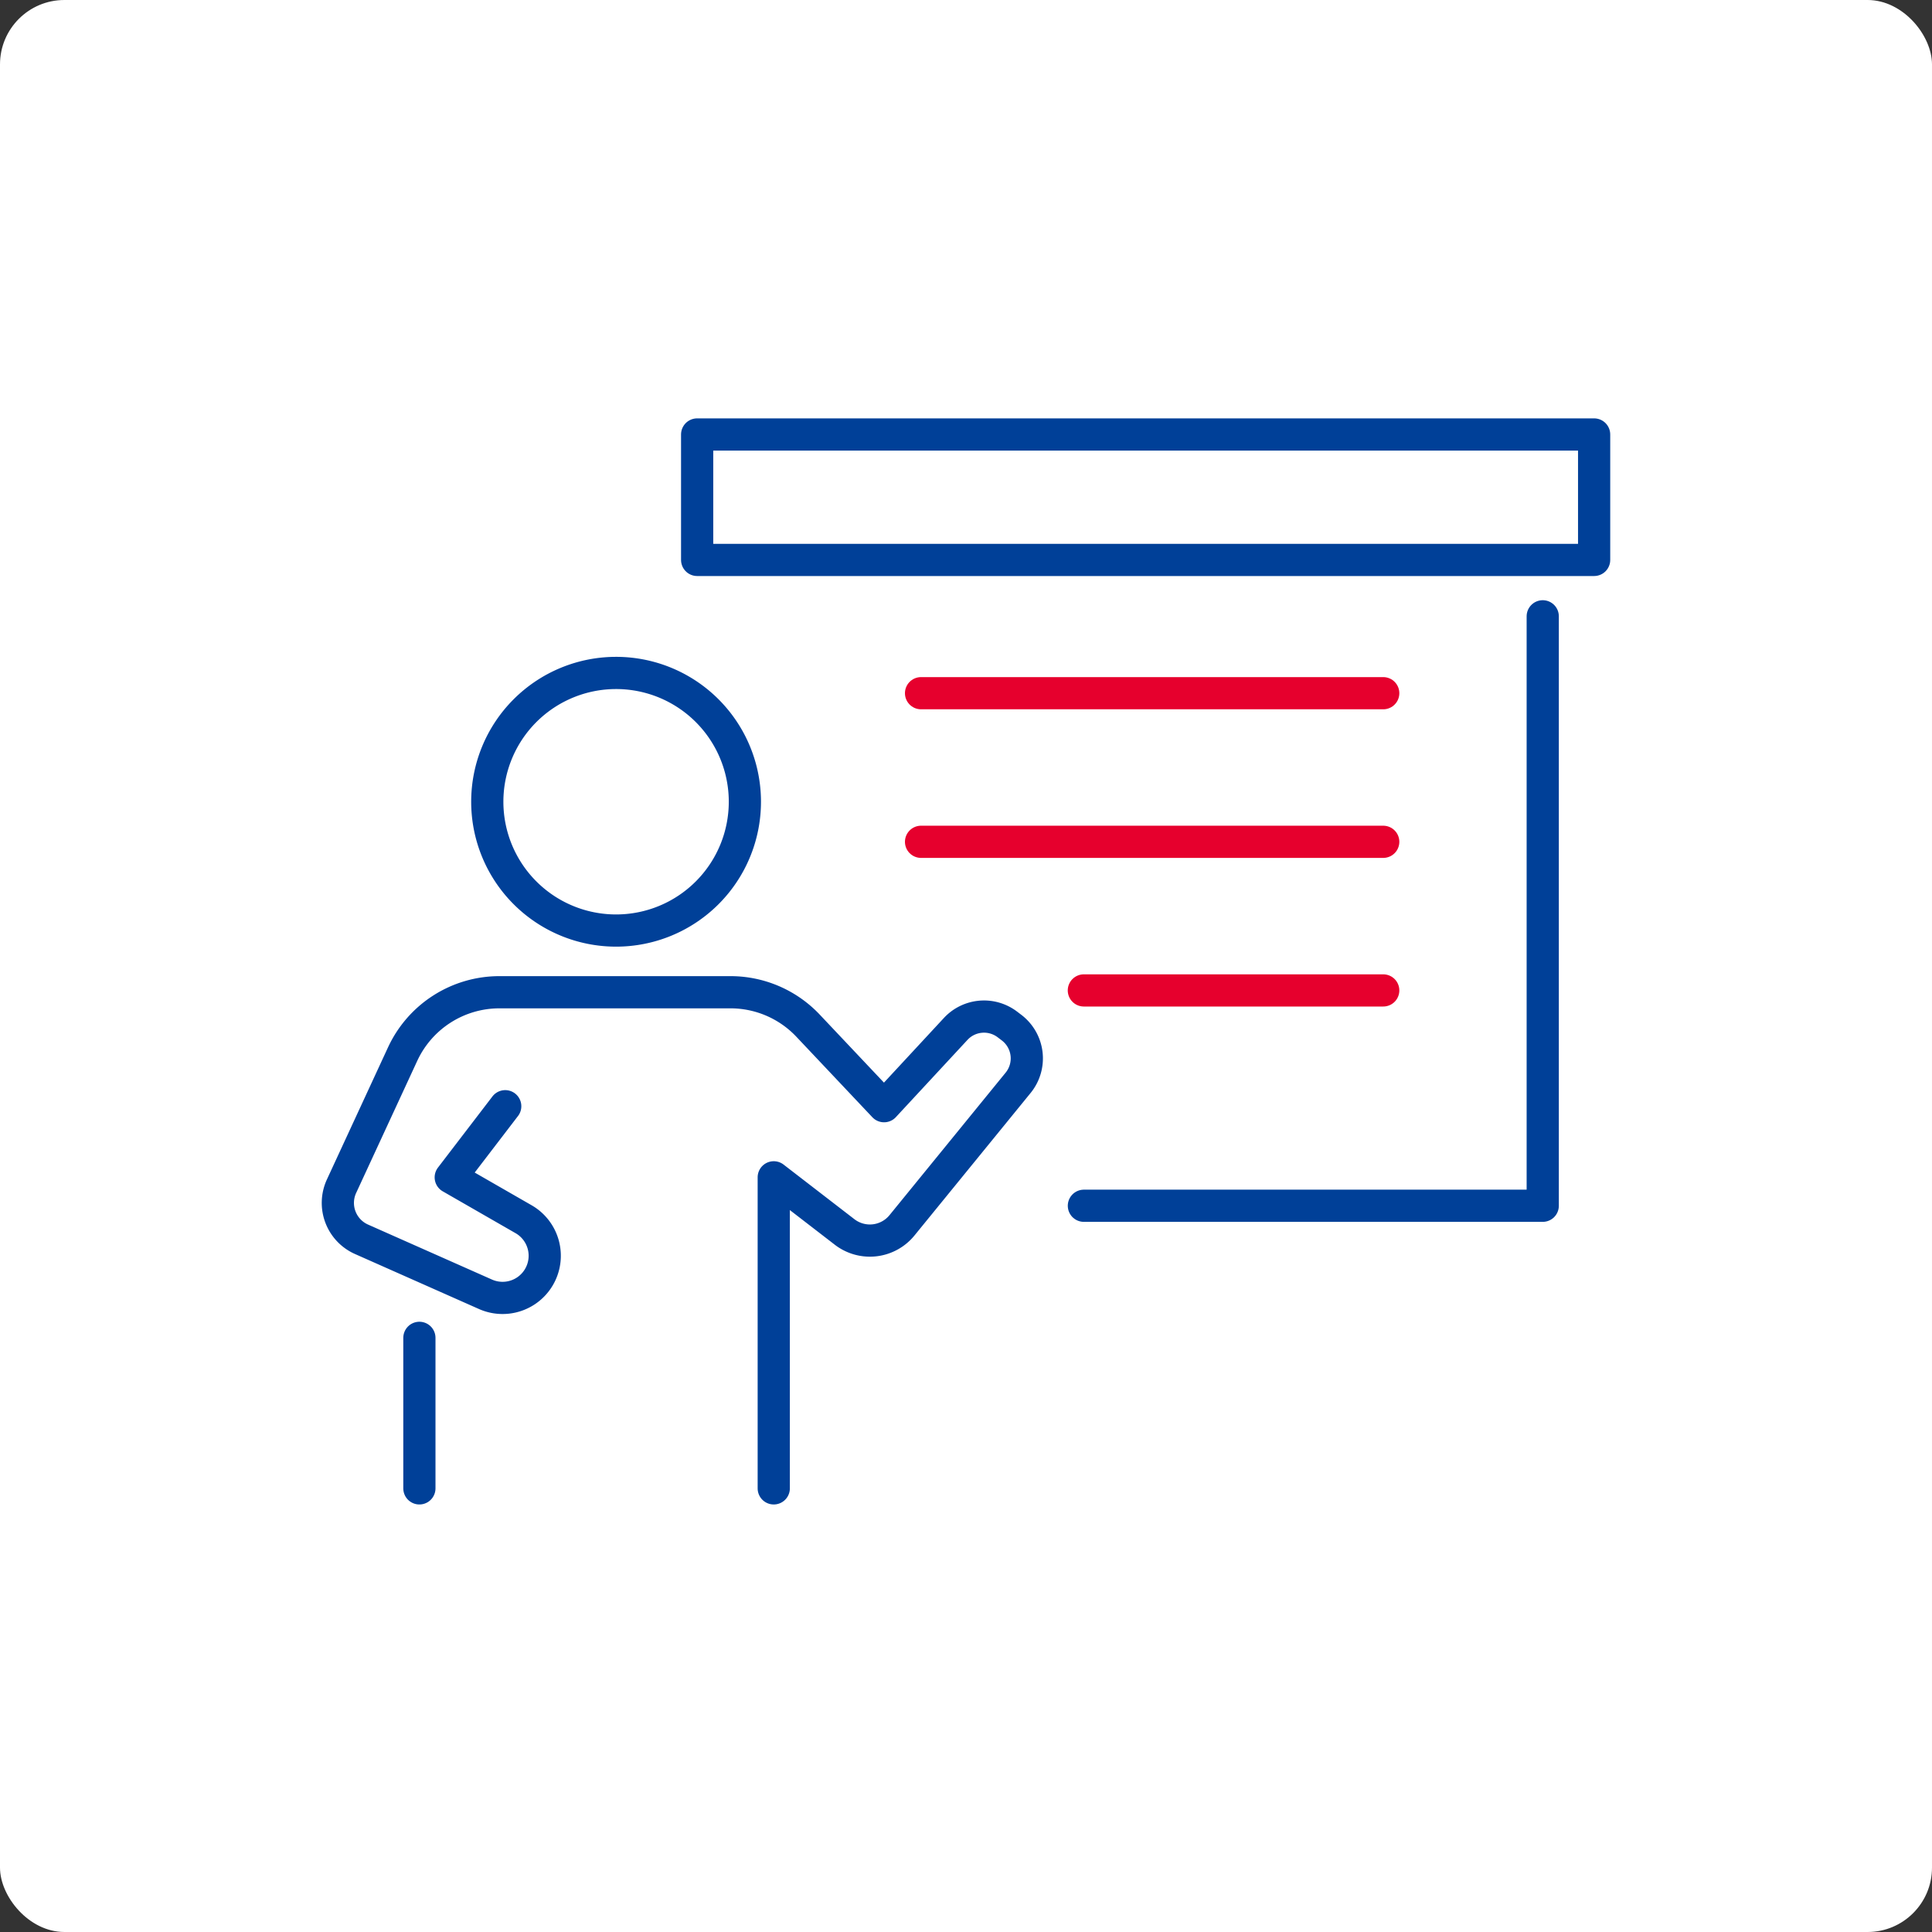 <svg xmlns="http://www.w3.org/2000/svg" width="120" height="120" viewBox="0 0 120 120">
  <rect x="0" y="0" width="120" height="120" fill="#333333" stroke="none"/>
  <g id="グループ_281207" data-name="グループ 281207" transform="translate(-648 -5103)">
    <rect id="長方形_45446" data-name="長方形 45446" width="120" height="120" rx="4" transform="translate(648 5103)" fill="#fff"/>
    <g id="グループ_280377" data-name="グループ 280377" transform="translate(668 5129)">
      <line id="線_1693" data-name="線 1693" y1="9.35" transform="translate(6.049 57.096)" fill="none" stroke="#004098" stroke-linecap="round" stroke-linejoin="round" stroke-width="2"/>
      <path id="パス_59083" data-name="パス 59083" d="M13.394,115.455l-3.383,4.418,4.524,2.6a2.618,2.618,0,0,1-2.366,4.663l-7.7-3.416a2.472,2.472,0,0,1-1.241-3.3l3.793-8.2a6.624,6.624,0,0,1,6.013-3.845H27.387a6.625,6.625,0,0,1,4.817,2.077l4.721,5,4.45-4.8a2.4,2.4,0,0,1,3.2-.284l.263.2a2.4,2.4,0,0,1,.415,3.43l-7.215,8.854a2.572,2.572,0,0,1-3.565.412l-4.4-3.393V139.19" transform="translate(-2.014 -72.745)" fill="none" stroke="#004098" stroke-linecap="round" stroke-linejoin="round" stroke-width="2"/>
      <path id="パス_59084" data-name="パス 59084" d="M172.435,37.35V73.962h-28.5" transform="translate(-96.613 -25.07)" fill="none" stroke="#004098" stroke-linecap="round" stroke-linejoin="round" stroke-width="2"/>
      <rect id="長方形_45470" data-name="長方形 45470" width="55.713" height="7.792" transform="translate(23.301 0.986)" fill="none" stroke="#004098" stroke-linecap="round" stroke-linejoin="round" stroke-width="2"/>
      <line id="線_1694" data-name="線 1694" x1="28.707" transform="translate(37.208 17.056)" fill="none" stroke="#e6002d" stroke-linecap="round" stroke-linejoin="round" stroke-width="2"/>
      <line id="線_1695" data-name="線 1695" x1="28.707" transform="translate(37.208 26.286)" fill="none" stroke="#e6002d" stroke-linecap="round" stroke-linejoin="round" stroke-width="2"/>
      <line id="線_1696" data-name="線 1696" x1="18.595" transform="translate(47.32 35.517)" fill="none" stroke="#e6002d" stroke-linecap="round" stroke-linejoin="round" stroke-width="2"/>
      <path id="パス_59085" data-name="パス 59085" d="M32.277,8.75a8,8,0,1,1-8-8A8,8,0,0,1,32.277,8.75Z" transform="translate(-6.011 15.048)" fill="none" stroke="#004098" stroke-linecap="round" stroke-linejoin="round" stroke-width="2"/>
    </g>
  </g>
</svg>
